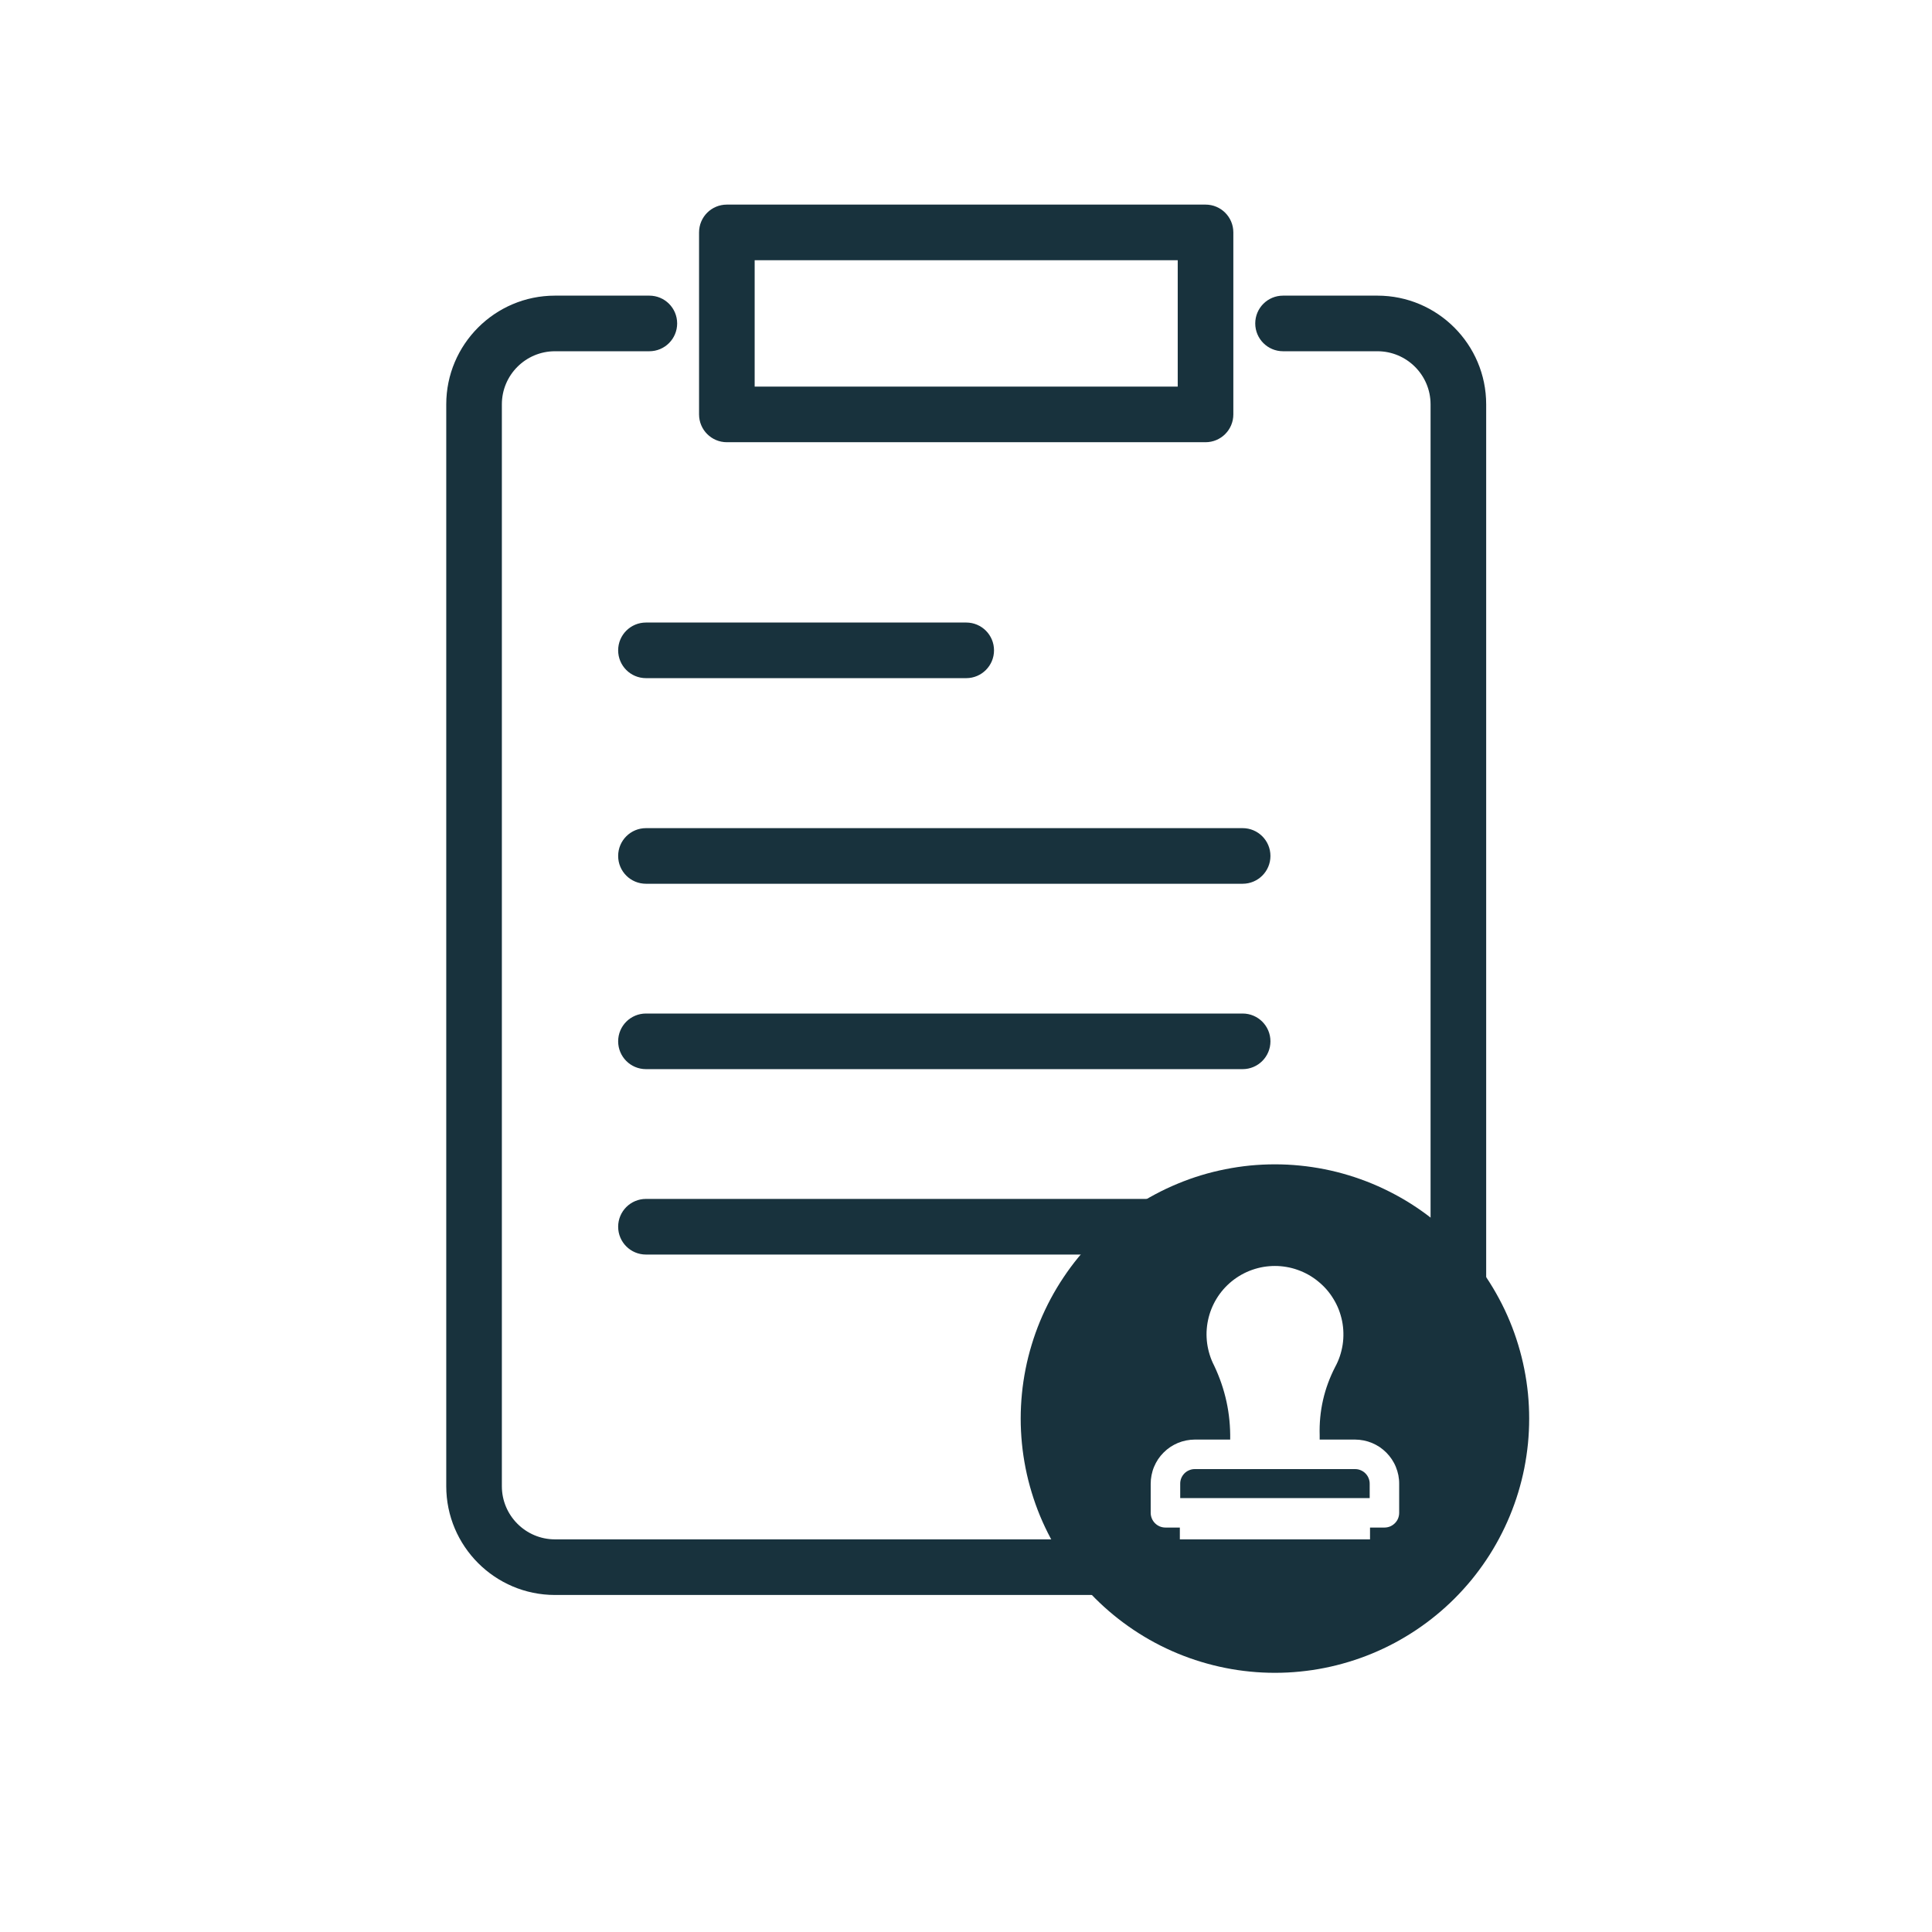 <svg xmlns="http://www.w3.org/2000/svg" xmlns:xlink="http://www.w3.org/1999/xlink" width="300" zoomAndPan="magnify" viewBox="0 0 224.88 225" height="300" preserveAspectRatio="xMidYMid meet" version="1.0"><defs><clipPath id="7cbb7fe77a"><path d="M 81 23.832 L 144 23.832 L 144 52 L 81 52 Z M 81 23.832 " clip-rule="nonzero"/></clipPath><clipPath id="419fb02bd1"><path d="M 51.91 34.09 L 173.02 34.09 L 173.02 185.742 L 51.91 185.742 Z M 51.91 34.09 " clip-rule="nonzero"/></clipPath><clipPath id="07301184d7"><path d="M 118.809 135.598 L 178.027 135.598 L 178.027 194.816 L 118.809 194.816 Z M 118.809 135.598 " clip-rule="nonzero"/></clipPath></defs><g clip-path="url(#7cbb7fe77a)"><path fill="#18323d" d="M 87.828 45.023 L 137.098 45.023 L 137.098 30.305 L 87.828 30.305 Z M 140.336 51.5 L 84.59 51.5 C 82.797 51.5 81.352 50.051 81.352 48.262 L 81.352 27.066 C 81.352 25.273 82.797 23.828 84.59 23.828 L 140.336 23.828 C 142.125 23.828 143.574 25.273 143.574 27.066 L 143.574 48.262 C 143.574 50.051 142.125 51.5 140.336 51.5 " fill-opacity="1" fill-rule="nonzero"/></g><g clip-path="url(#419fb02bd1)"><path fill="#18323d" d="M 160.355 185.75 L 64.57 185.75 C 57.59 185.75 51.91 180.07 51.91 173.086 L 51.91 47.086 C 51.91 40.109 57.59 34.43 64.57 34.43 L 75.562 34.43 C 77.352 34.43 78.801 35.875 78.801 37.668 C 78.801 39.457 77.352 40.906 75.562 40.906 L 64.57 40.906 C 61.16 40.906 58.387 43.676 58.387 47.086 L 58.387 173.086 C 58.387 176.496 61.16 179.273 64.57 179.273 L 160.355 179.273 C 163.766 179.273 166.543 176.496 166.543 173.086 L 166.543 47.086 C 166.543 43.676 163.766 40.906 160.355 40.906 L 149.363 40.906 C 147.574 40.906 146.125 39.457 146.125 37.668 C 146.125 35.875 147.574 34.43 149.363 34.43 L 160.355 34.43 C 167.34 34.43 173.02 40.109 173.02 47.086 L 173.02 173.086 C 173.02 180.07 167.34 185.75 160.355 185.75 " fill-opacity="1" fill-rule="nonzero"/></g><path fill="#18323d" d="M 112.465 78.977 L 75.172 78.977 C 73.379 78.977 71.93 77.527 71.93 75.738 C 71.93 73.949 73.379 72.5 75.172 72.5 L 112.465 72.5 C 114.254 72.5 115.703 73.949 115.703 75.738 C 115.703 77.527 114.254 78.977 112.465 78.977 " fill-opacity="1" fill-rule="nonzero"/><path fill="#18323d" d="M 144.656 102.922 L 75.172 102.922 C 73.379 102.922 71.93 101.477 71.93 99.684 C 71.93 97.895 73.379 96.445 75.172 96.445 L 144.656 96.445 C 146.445 96.445 147.895 97.895 147.895 99.684 C 147.895 101.477 146.445 102.922 144.656 102.922 " fill-opacity="1" fill-rule="nonzero"/><path fill="#18323d" d="M 144.656 124.512 L 75.172 124.512 C 73.379 124.512 71.93 123.062 71.93 121.27 C 71.93 119.484 73.379 118.035 75.172 118.035 L 144.656 118.035 C 146.445 118.035 147.895 119.484 147.895 121.27 C 147.895 123.062 146.445 124.512 144.656 124.512 " fill-opacity="1" fill-rule="nonzero"/><path fill="#18323d" d="M 144.656 146.105 L 75.172 146.105 C 73.379 146.105 71.93 144.656 71.93 142.867 C 71.93 141.074 73.379 139.625 75.172 139.625 L 144.656 139.625 C 146.445 139.625 147.895 141.074 147.895 142.867 C 147.895 144.656 146.445 146.105 144.656 146.105 " fill-opacity="1" fill-rule="nonzero"/><path fill="#18323d" d="M 157.758 171.09 L 139.082 171.09 C 138.855 171.09 138.637 171.133 138.43 171.223 C 138.219 171.309 138.035 171.434 137.875 171.594 C 137.719 171.754 137.594 171.941 137.508 172.152 C 137.426 172.359 137.383 172.578 137.387 172.805 L 137.387 174.465 L 159.453 174.465 L 159.453 172.805 C 159.457 172.578 159.414 172.359 159.328 172.152 C 159.242 171.941 159.121 171.754 158.961 171.594 C 158.805 171.434 158.617 171.309 158.41 171.223 C 158.199 171.133 157.984 171.09 157.758 171.09 Z M 157.758 171.09 " fill-opacity="1" fill-rule="nonzero"/><g clip-path="url(#07301184d7)"><path fill="#18323d" d="M 148.418 135.598 C 147.449 135.598 146.48 135.645 145.516 135.738 C 144.551 135.836 143.594 135.977 142.645 136.168 C 141.691 136.355 140.754 136.59 139.824 136.871 C 138.895 137.152 137.984 137.48 137.09 137.852 C 136.191 138.223 135.316 138.637 134.461 139.094 C 133.605 139.551 132.777 140.047 131.969 140.586 C 131.164 141.125 130.387 141.703 129.637 142.316 C 128.887 142.934 128.168 143.582 127.484 144.27 C 126.797 144.957 126.145 145.672 125.531 146.422 C 124.914 147.172 124.34 147.949 123.801 148.758 C 123.262 149.562 122.762 150.395 122.305 151.25 C 121.848 152.105 121.434 152.98 121.062 153.875 C 120.691 154.77 120.367 155.684 120.086 156.613 C 119.805 157.539 119.566 158.48 119.379 159.43 C 119.191 160.383 119.047 161.34 118.953 162.305 C 118.859 163.27 118.809 164.238 118.809 165.207 C 118.809 166.176 118.859 167.145 118.953 168.109 C 119.047 169.074 119.191 170.031 119.379 170.984 C 119.566 171.934 119.805 172.875 120.086 173.801 C 120.367 174.73 120.691 175.641 121.062 176.539 C 121.434 177.434 121.848 178.309 122.305 179.164 C 122.762 180.02 123.262 180.852 123.801 181.656 C 124.34 182.461 124.914 183.242 125.531 183.992 C 126.145 184.738 126.797 185.457 127.484 186.145 C 128.168 186.828 128.887 187.48 129.637 188.094 C 130.387 188.711 131.164 189.285 131.969 189.824 C 132.777 190.363 133.605 190.863 134.461 191.32 C 135.316 191.777 136.191 192.191 137.09 192.562 C 137.984 192.934 138.895 193.258 139.824 193.539 C 140.754 193.82 141.691 194.059 142.645 194.246 C 143.594 194.438 144.551 194.578 145.516 194.672 C 146.48 194.77 147.449 194.816 148.418 194.816 C 149.391 194.816 150.355 194.77 151.32 194.672 C 152.285 194.578 153.246 194.438 154.195 194.246 C 155.148 194.059 156.086 193.82 157.016 193.539 C 157.941 193.258 158.855 192.934 159.75 192.562 C 160.645 192.191 161.523 191.777 162.379 191.32 C 163.23 190.863 164.062 190.363 164.871 189.824 C 165.676 189.285 166.453 188.711 167.203 188.094 C 167.953 187.48 168.672 186.828 169.355 186.145 C 170.043 185.457 170.691 184.738 171.309 183.992 C 171.922 183.242 172.5 182.461 173.039 181.656 C 173.578 180.852 174.074 180.02 174.531 179.164 C 174.988 178.309 175.402 177.434 175.773 176.539 C 176.145 175.641 176.473 174.73 176.754 173.801 C 177.035 172.875 177.27 171.934 177.461 170.984 C 177.648 170.031 177.789 169.074 177.887 168.109 C 177.98 167.145 178.027 166.176 178.027 165.207 C 178.027 164.238 177.98 163.27 177.887 162.305 C 177.789 161.34 177.648 160.383 177.457 159.43 C 177.27 158.48 177.031 157.539 176.75 156.613 C 176.469 155.684 176.145 154.773 175.773 153.879 C 175.402 152.98 174.988 152.105 174.527 151.25 C 174.07 150.395 173.574 149.566 173.035 148.758 C 172.496 147.953 171.918 147.176 171.305 146.426 C 170.688 145.676 170.039 144.957 169.352 144.273 C 168.668 143.586 167.949 142.938 167.199 142.32 C 166.449 141.707 165.672 141.129 164.867 140.59 C 164.062 140.051 163.23 139.555 162.375 139.098 C 161.52 138.641 160.645 138.227 159.75 137.855 C 158.852 137.484 157.941 137.156 157.012 136.875 C 156.086 136.594 155.145 136.355 154.195 136.168 C 153.246 135.98 152.285 135.836 151.32 135.742 C 150.355 135.645 149.391 135.598 148.418 135.598 Z M 162.887 176.18 C 162.887 176.41 162.844 176.629 162.758 176.84 C 162.672 177.051 162.547 177.234 162.387 177.395 C 162.223 177.555 162.039 177.68 161.828 177.77 C 161.617 177.855 161.398 177.898 161.172 177.898 L 159.492 177.898 L 159.492 181.254 C 159.496 181.484 159.453 181.703 159.367 181.914 C 159.277 182.125 159.156 182.312 158.992 182.473 C 158.832 182.633 158.645 182.758 158.434 182.844 C 158.223 182.93 158.004 182.973 157.777 182.973 L 139.062 182.973 C 138.836 182.973 138.613 182.93 138.402 182.844 C 138.191 182.758 138.008 182.633 137.844 182.473 C 137.684 182.312 137.559 182.125 137.473 181.914 C 137.387 181.703 137.344 181.484 137.344 181.254 L 137.344 177.898 L 135.668 177.898 C 135.441 177.898 135.223 177.855 135.012 177.77 C 134.801 177.68 134.613 177.555 134.453 177.395 C 134.293 177.234 134.168 177.051 134.082 176.84 C 133.996 176.629 133.949 176.41 133.949 176.18 L 133.949 172.805 C 133.949 172.469 133.98 172.133 134.047 171.801 C 134.113 171.473 134.207 171.148 134.336 170.836 C 134.465 170.523 134.625 170.227 134.809 169.945 C 134.996 169.664 135.211 169.406 135.449 169.168 C 135.688 168.926 135.945 168.715 136.227 168.523 C 136.508 168.336 136.805 168.18 137.113 168.047 C 137.426 167.918 137.75 167.82 138.078 167.754 C 138.41 167.688 138.746 167.656 139.082 167.652 L 143.207 167.652 C 143.258 164.633 142.633 161.758 141.332 159.027 C 141.125 158.625 140.953 158.207 140.82 157.773 C 140.684 157.34 140.586 156.902 140.523 156.449 C 140.465 156 140.441 155.551 140.457 155.098 C 140.477 154.645 140.531 154.195 140.625 153.754 C 140.719 153.309 140.848 152.875 141.016 152.453 C 141.184 152.031 141.383 151.629 141.621 151.242 C 141.855 150.855 142.125 150.492 142.422 150.148 C 142.723 149.809 143.047 149.496 143.398 149.211 C 143.75 148.926 144.125 148.672 144.52 148.449 C 144.918 148.227 145.328 148.039 145.754 147.891 C 146.184 147.738 146.621 147.625 147.066 147.547 C 147.516 147.473 147.965 147.434 148.418 147.434 C 148.871 147.434 149.32 147.473 149.77 147.551 C 150.215 147.625 150.652 147.742 151.078 147.895 C 151.508 148.047 151.918 148.234 152.312 148.453 C 152.707 148.676 153.082 148.93 153.434 149.219 C 153.793 149.508 154.125 149.824 154.43 150.172 C 154.734 150.52 155.004 150.891 155.242 151.289 C 155.484 151.684 155.688 152.094 155.855 152.523 C 156.02 152.957 156.148 153.398 156.242 153.852 C 156.332 154.305 156.383 154.762 156.391 155.223 C 156.402 155.684 156.375 156.145 156.305 156.598 C 156.234 157.055 156.125 157.504 155.98 157.941 C 155.832 158.379 155.648 158.801 155.426 159.207 C 154.148 161.695 153.547 164.34 153.629 167.141 L 153.629 167.652 L 157.758 167.652 C 158.094 167.656 158.43 167.688 158.758 167.754 C 159.09 167.82 159.41 167.918 159.723 168.047 C 160.035 168.18 160.332 168.336 160.613 168.523 C 160.891 168.715 161.152 168.926 161.391 169.168 C 161.629 169.406 161.84 169.664 162.027 169.945 C 162.215 170.227 162.375 170.523 162.5 170.836 C 162.629 171.148 162.727 171.473 162.793 171.801 C 162.855 172.133 162.891 172.469 162.887 172.805 Z M 162.887 176.18 " fill-opacity="1" fill-rule="nonzero"/></g></svg>